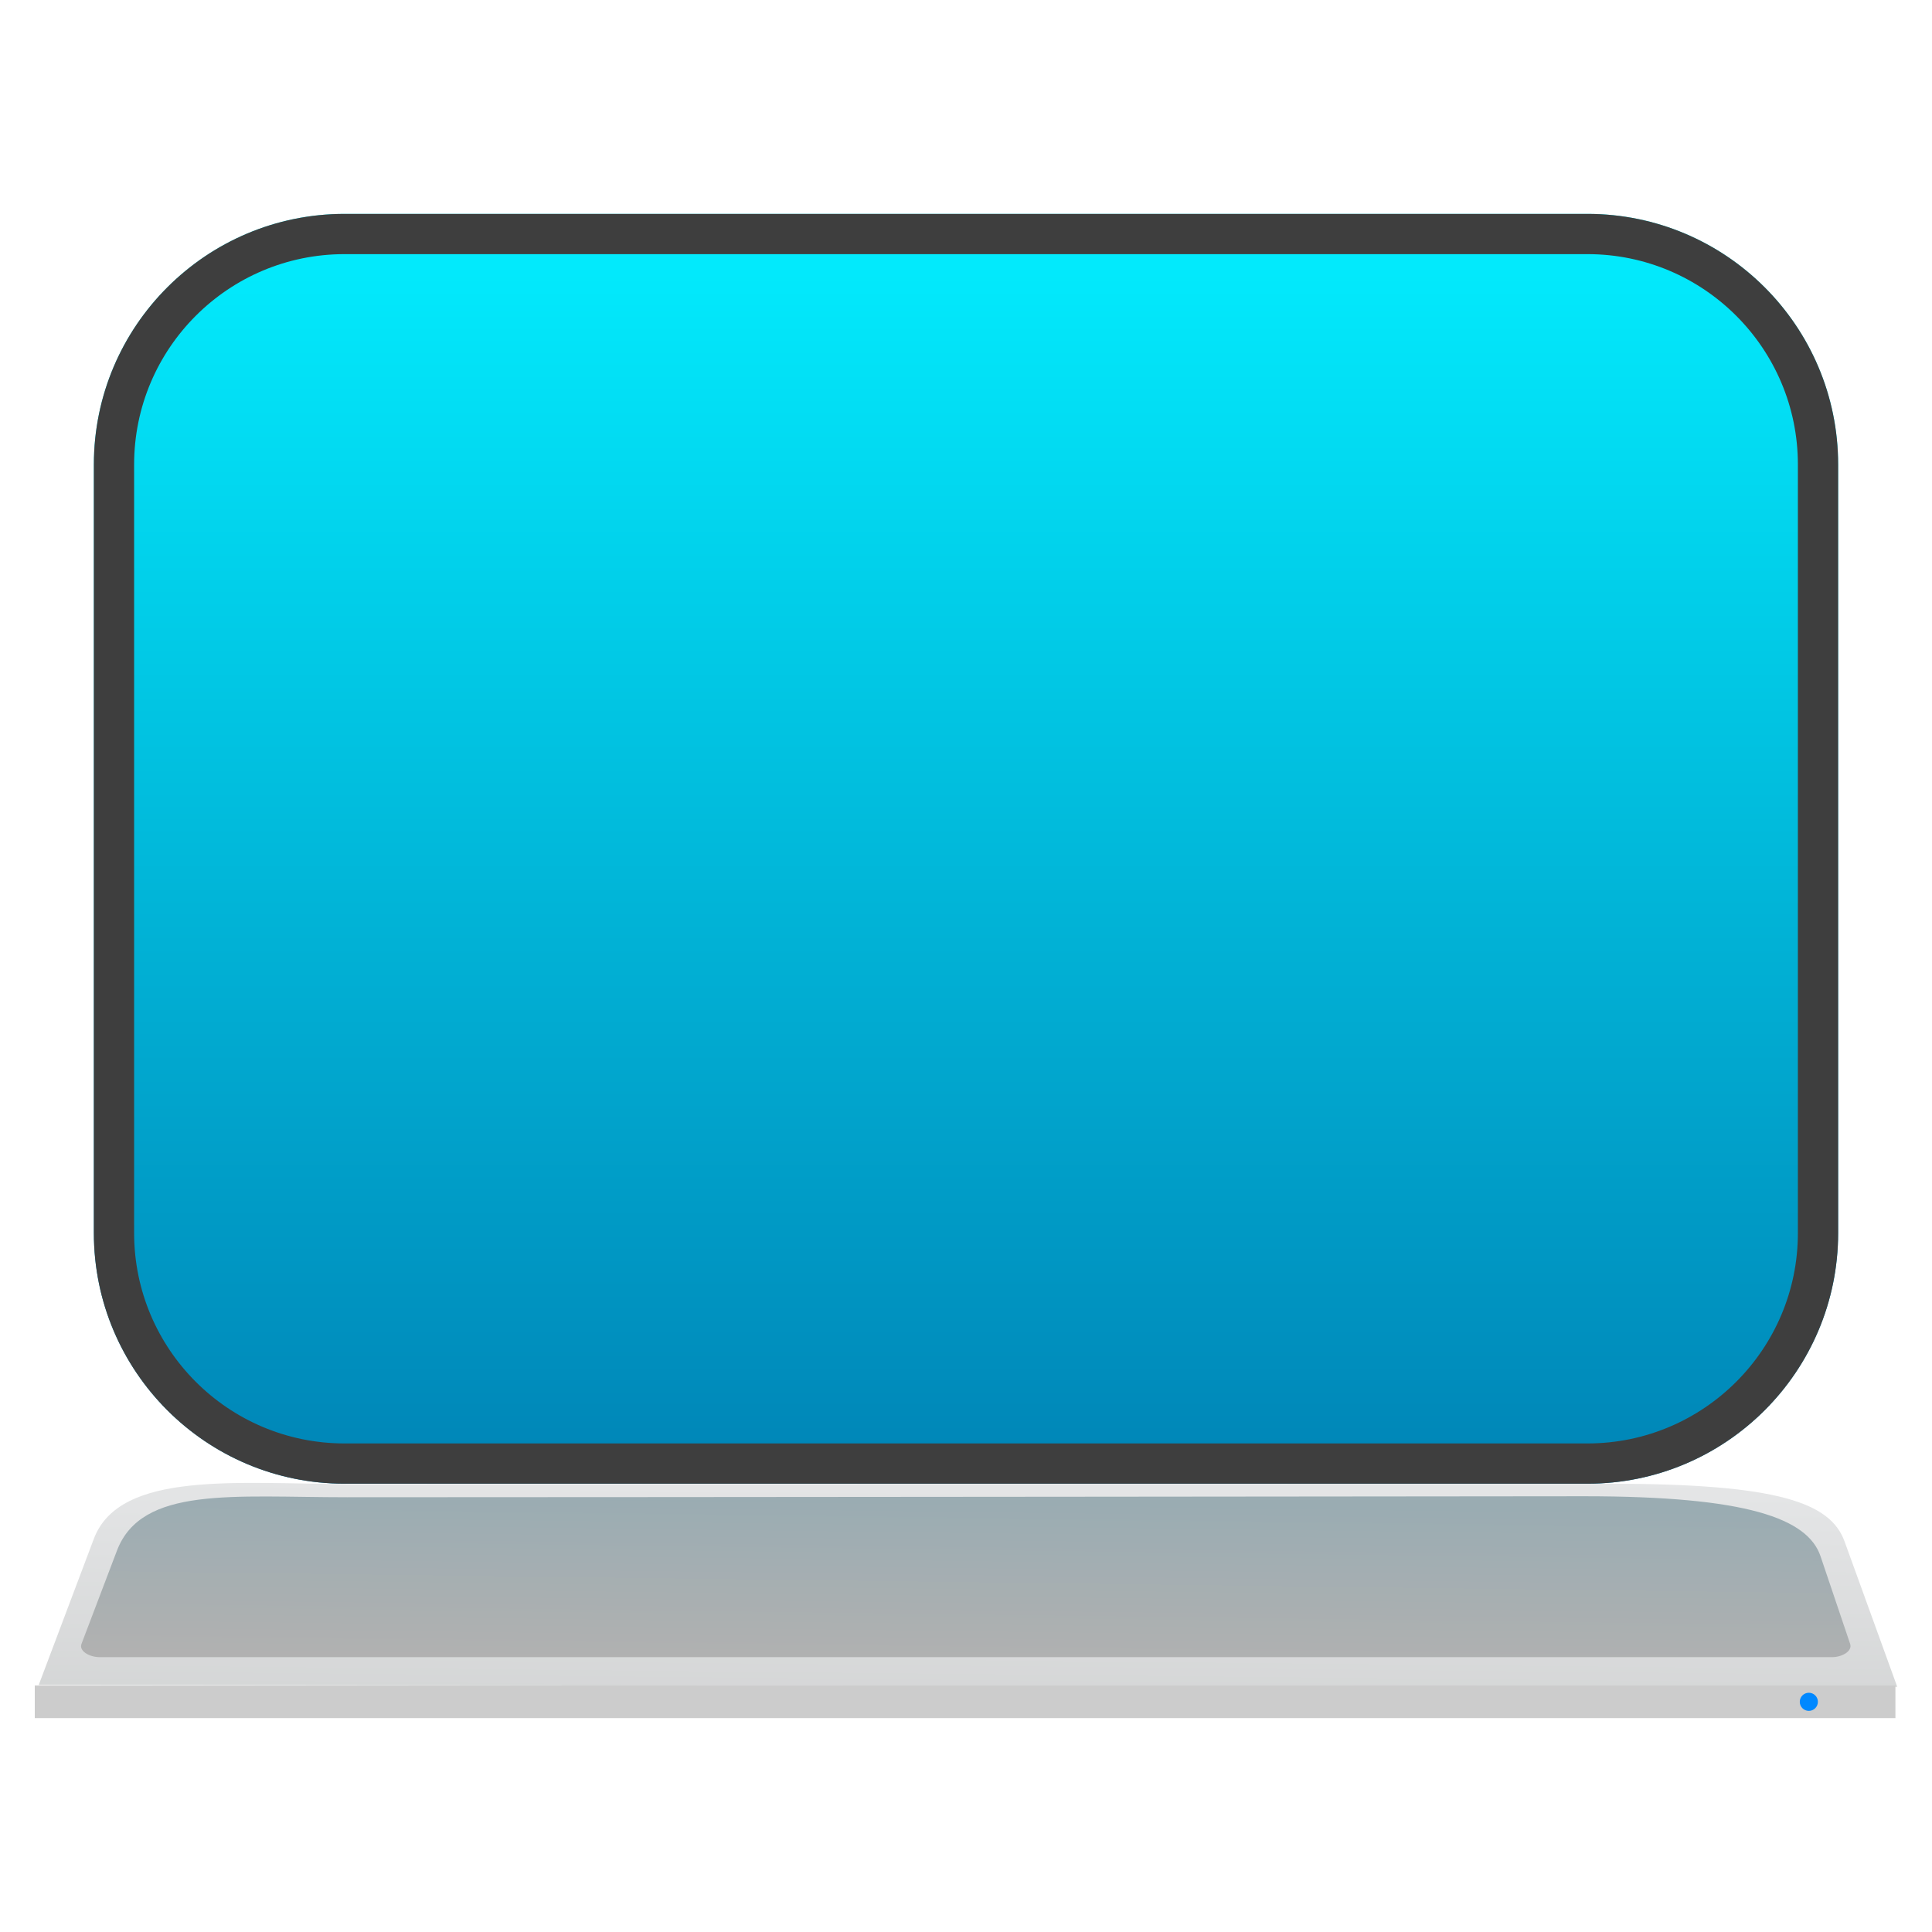 <svg clip-rule="evenodd" fill-rule="evenodd" stroke-linejoin="round" stroke-miterlimit="2" viewBox="0 0 48 48" xmlns="http://www.w3.org/2000/svg">
 <linearGradient id="a" x2="1" gradientTransform="matrix(.245 -17.003 17.003 .245 9516.23 683.106)" gradientUnits="userSpaceOnUse">
  <stop stop-color="#c1c3c3" offset="0"/>
  <stop stop-color="#e6e7e8" offset="1"/>
 </linearGradient>
 <linearGradient id="b" x2="1" gradientTransform="matrix(.073 -5.336 5.336 .073 3269.26 580.806)" gradientUnits="userSpaceOnUse">
  <stop stop-color="#b1b1b1" offset="0"/>
  <stop stop-color="#9aacb2" offset="1"/>
 </linearGradient>
 <linearGradient id="c" x2="1" gradientTransform="matrix(0 -31.547 27.639 0 436.556 33.879)" gradientUnits="userSpaceOnUse">
  <stop stop-color="#0084b6" offset="0"/>
  <stop stop-color="#02eeff" offset="1"/>
 </linearGradient>
 <path transform="matrix(.75 0 0 .75 -282.386 -364.931)" d="m388.069 535.735 41.766-.01c5.586 0 7.315.624 7.783 1.912l1.745 4.815-61.565-.062 1.826-4.842c.859-2.271 4.773-1.813 8.445-1.813z" fill="url(#a)" fill-rule="nonzero"/>
 <path transform="matrix(.75 0 0 .75 -282.386 -364.931)" d="m388.019 536.173c9.22 0 40.977-.033 40.977-.033 5.39 0 7.401.733 7.826 1.987l.981 2.904c.082.241-.268.439-.601.439h-57.387c-.333 0-.692-.2-.601-.439l1.173-3.085c.815-2.149 3.845-1.773 7.632-1.773z" fill="url(#b)" fill-rule="nonzero"/>
 <path transform="matrix(.751 0 0 .75 .041 3.917)" d="m1.096 50.612h61.554v1.08h-61.554z" fill="#ccc"/>
 <circle cx="44.94" cy="42.281" r=".225" fill="#08f" stroke-width=".38"/>
 <g transform="translate(0 2.982)">
  <path d="m39.44 33.88h-30.88c-3.438 0-6.228-2.79-6.228-6.228v-19.092c0-3.438 2.79-6.228 6.228-6.228h30.88c3.438 0 6.228 2.79 6.228 6.228v19.092c0 3.438-2.79 6.228-6.228 6.228z" fill="url(#c)"/>
  <path d="m39.44 33.88h-30.88c-3.438 0-6.228-2.79-6.228-6.228v-19.092c0-3.438 2.79-6.228 6.228-6.228h30.88c3.438 0 6.228 2.79 6.228 6.228v19.092c0 3.438-2.79 6.228-6.228 6.228zm0-1c2.886 0 5.228-2.342 5.228-5.228v-19.092c0-2.886-2.342-5.228-5.228-5.228h-30.88c-2.886 0-5.228 2.342-5.228 5.228v19.092c0 2.886 2.342 5.228 5.228 5.228z" fill="#3e3e3e"/>
 </g>
</svg>
